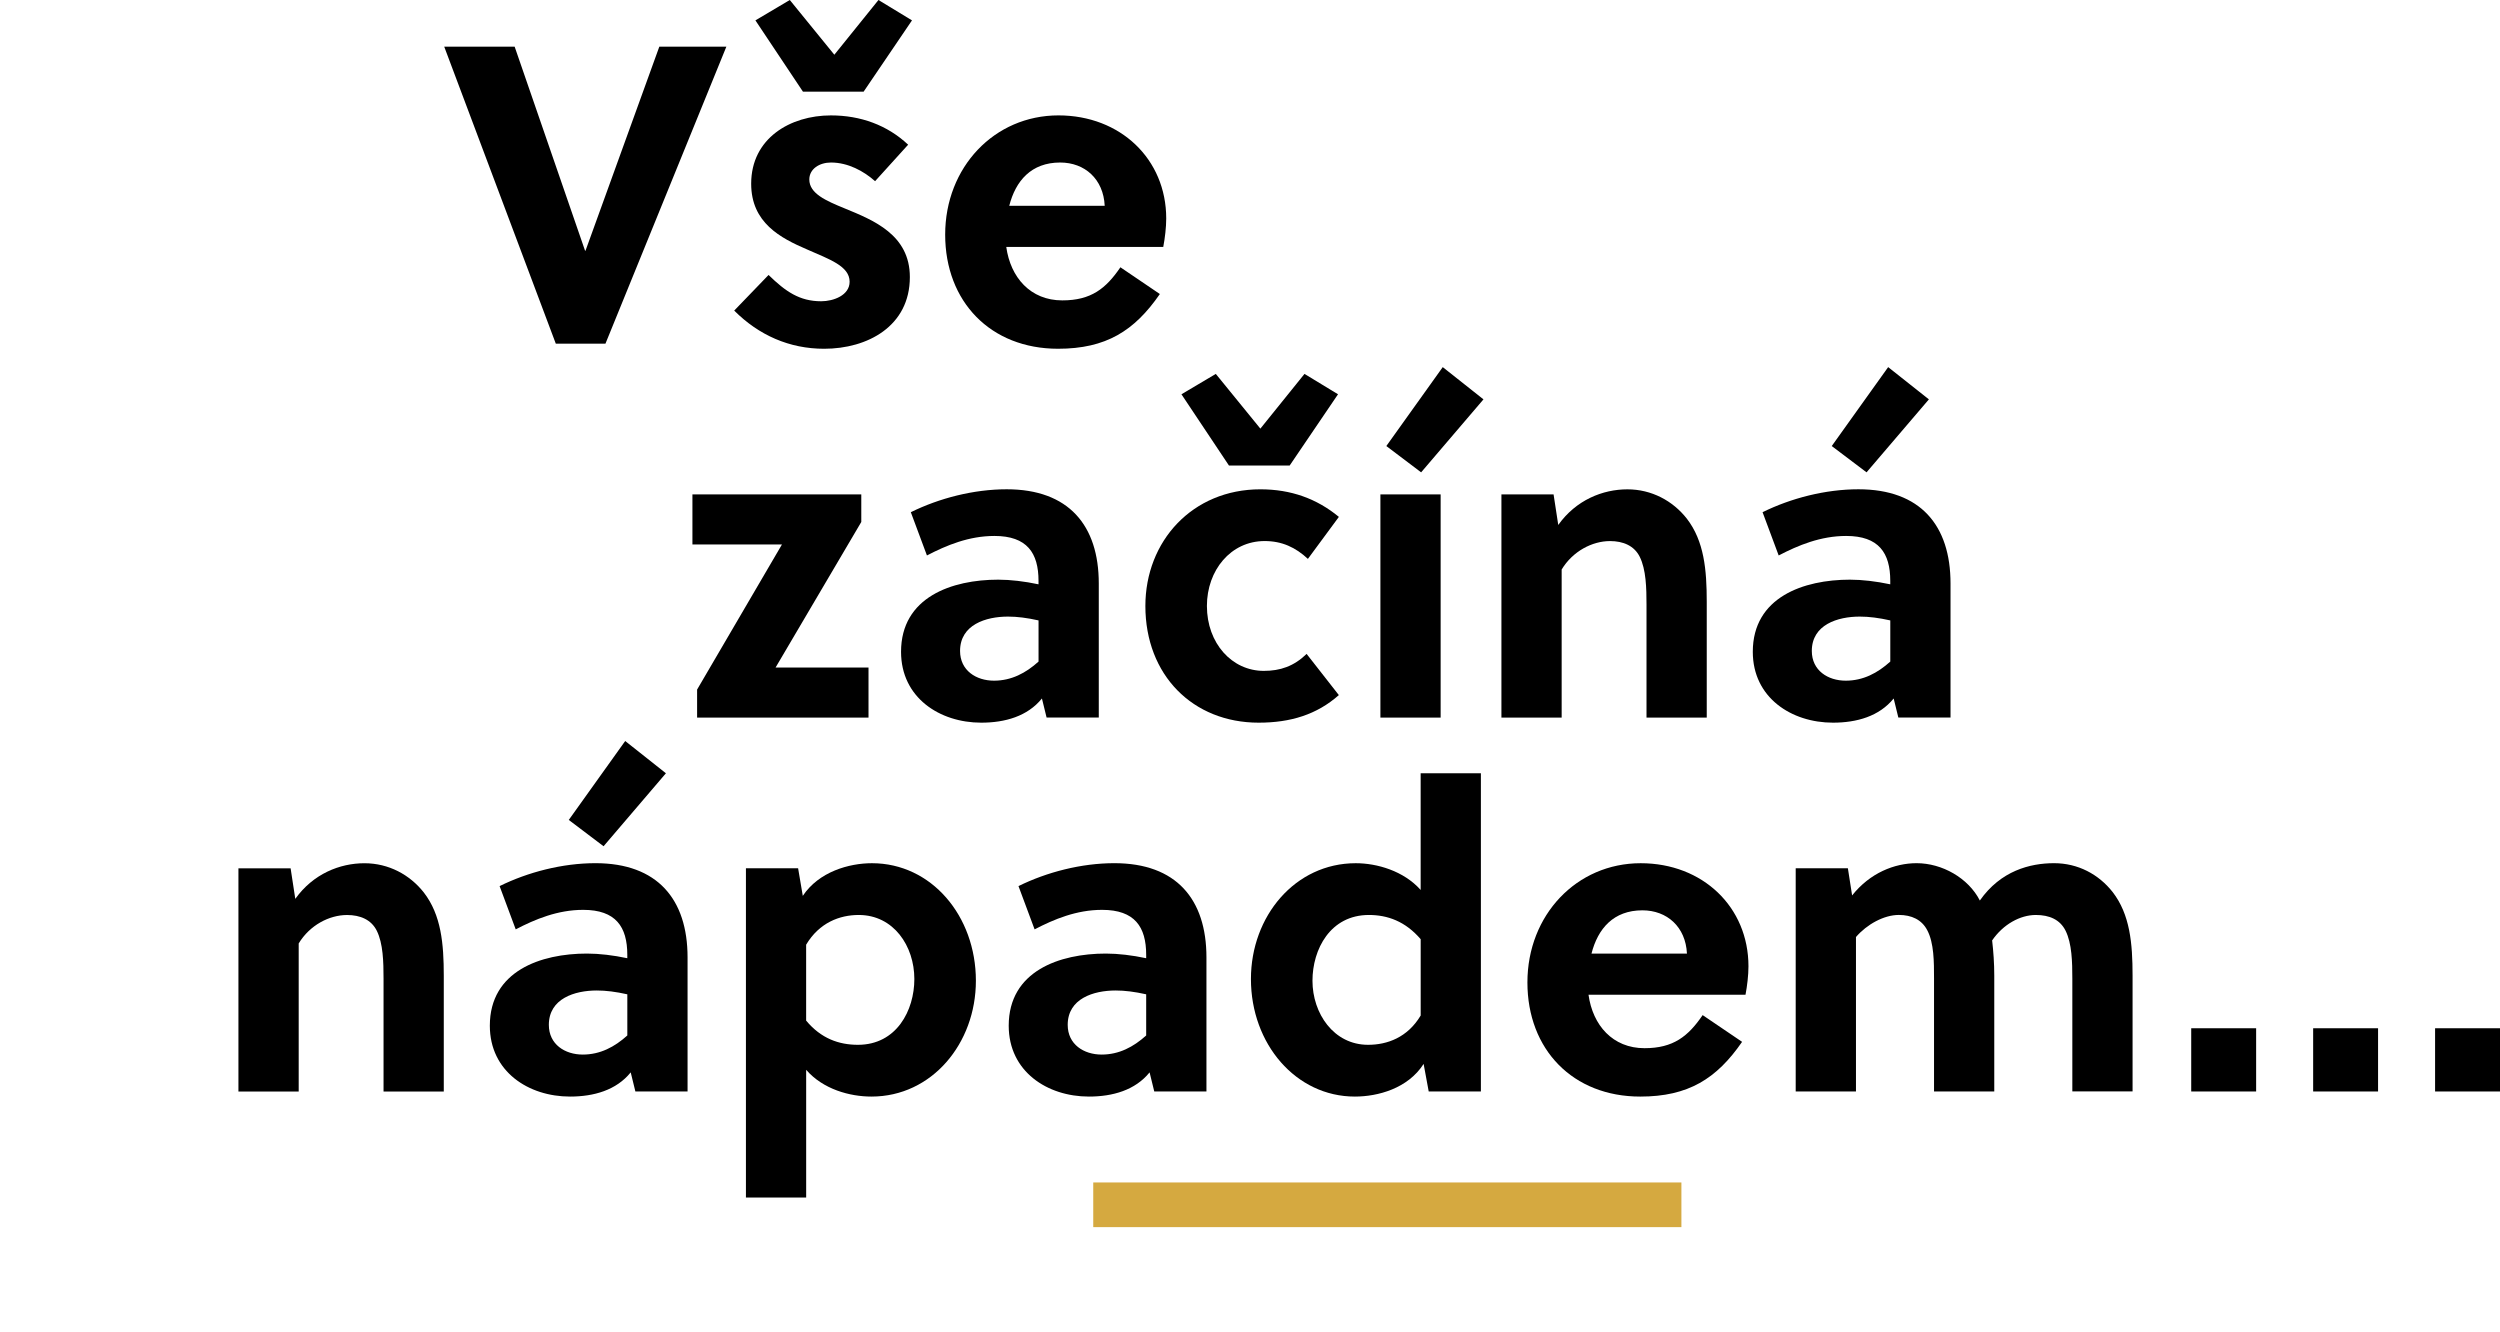 <?xml version="1.0" encoding="utf-8"?>
<!-- Generator: Adobe Illustrator 28.1.0, SVG Export Plug-In . SVG Version: 6.00 Build 0)  -->
<svg version="1.1" id="Vrstva_1" xmlns="http://www.w3.org/2000/svg" xmlns:xlink="http://www.w3.org/1999/xlink" x="0px" y="0px"
	 viewBox="0 0 962.02 512.39" style="enable-background:new 0 0 962.02 512.39;" xml:space="preserve">
<style type="text/css">
	.st0{fill:#D5A940;}
</style>
<path class="st0" d="M420.69,472.21v-17.19h226.33v17.19H420.69z"/>
<g>
	<path d="M232.98,132.25h-19.1L170.94,17.96h27.1l27.1,78.53h0.16l28.41-78.53h25.8L232.98,132.25z"/>
	<path d="M336.74,69.72c-4.41-3.92-10.45-7.18-16.98-7.18c-4.41,0-8.33,2.45-8.33,6.53c0,5.39,6.37,8.16,13.55,11.1
		c11.1,4.57,25.14,10.12,25.14,26.45c0,18.94-16.33,27.59-32.98,27.59c-13.39,0-25.14-5.22-34.61-14.69l13.22-13.71
		c6.53,6.37,11.92,10.12,20.25,10.12c4.73,0,10.94-2.29,10.94-7.51c0-6.04-7.84-8.65-16.33-12.41
		c-10.29-4.41-21.55-10.29-21.55-25.31c0-17.47,15.02-26.29,30.69-26.29c11.43,0,21.71,3.75,29.71,11.27L336.74,69.72z
		 M308.98,35.27L290.69,7.84L303.92,0l17.14,21.06L338.04,0l12.9,7.84l-18.61,27.43H308.98z"/>
	<path d="M387.22,95.02c1.63,11.76,9.31,20.57,21.55,20.57c11.1,0,16.82-4.57,22.37-12.74l15.18,10.29
		c-9.8,14.2-20.74,21.06-39.18,21.06c-25.96,0-43.43-18.12-43.43-43.92c0-25.96,18.94-45.88,43.59-45.88
		c23.84,0,41.47,16.82,41.47,39.67c0,3.43-0.49,7.51-1.14,10.94H387.22z M425.1,79.19c-0.49-10.29-7.67-16.65-17.14-16.65
		c-11.1,0-17.14,7.02-19.59,16.65H425.1z"/>
	<path d="M300.9,209.52h-34.45v-19.27h64.98v10.61l-32.98,56h35.76v19.27h-65.96v-10.78L300.9,209.52z"/>
	<path d="M402.74,276.13l-1.8-7.35c-5.55,6.86-14.21,9.31-23.35,9.31c-16,0-30.86-9.63-30.86-27.27c0-21.06,19.59-27.76,37.39-27.76
		c4.74,0,10.12,0.65,15.51,1.79v-1.3c0-10.78-4.41-17.31-16.98-17.31c-9.8,0-18.45,3.59-25.96,7.51l-6.2-16.65
		c10.94-5.39,24.16-8.82,36.9-8.82c23.84,0,35.43,13.88,35.43,36.25v51.59H402.74z M399.64,238.74c-4.41-0.98-8.16-1.47-11.75-1.47
		c-8.49,0-18.45,3.1-18.45,13.23c0,7.51,6.21,11.43,13.06,11.43c6.69,0,12.25-2.94,17.14-7.35V238.74z"/>
	<path d="M515.2,267.48c-8.49,7.51-18.61,10.61-30.86,10.61c-25.31,0-43.59-18.29-43.59-44.9c0-24.98,18.12-44.9,44.25-44.9
		c11.76,0,21.71,3.59,30.21,10.61l-11.92,16.16c-4.73-4.41-9.96-6.86-16.65-6.86c-13.06,0-22.21,11.27-22.21,24.98
		c0,14.37,9.63,24.98,21.88,24.98c6.37,0,11.59-1.79,16.49-6.53L515.2,267.48z M472.92,179.15l-18.29-27.43l13.22-7.84L485,164.94
		l16.98-21.06l12.9,7.84l-18.61,27.43H472.92z"/>
	<path d="M531.19,276.13v-85.88h23.18v85.88H531.19z M546.86,181.76l-13.39-10.12l21.71-30.37l15.67,12.41L546.86,181.76z"/>
	<path d="M597.83,190.25l1.8,11.76c6.86-9.63,17.14-13.71,26.61-13.71c9.31,0,17.47,4.41,22.86,11.27c6.69,8.65,7.67,19.76,7.67,32
		v44.57h-23.18V232.7c0-6.37-0.16-13.55-2.61-18.45c-2.12-4.25-6.37-6.04-11.43-6.04c-6.86,0-14.37,3.92-18.61,10.94v56.98h-23.18
		v-85.88H597.83z"/>
	<path d="M730.5,276.13l-1.8-7.35c-5.55,6.86-14.21,9.31-23.35,9.31c-16,0-30.86-9.63-30.86-27.27c0-21.06,19.59-27.76,37.39-27.76
		c4.74,0,10.12,0.65,15.51,1.79v-1.3c0-10.78-4.41-17.31-16.98-17.31c-9.8,0-18.45,3.59-25.96,7.51l-6.2-16.65
		c10.94-5.39,24.16-8.82,36.9-8.82c23.84,0,35.43,13.88,35.43,36.25v51.59H730.5z M727.4,238.74c-4.41-0.98-8.16-1.47-11.75-1.47
		c-8.49,0-18.45,3.1-18.45,13.23c0,7.51,6.2,11.43,13.06,11.43c6.69,0,12.25-2.94,17.14-7.35V238.74z M718.26,181.76l-13.39-10.12
		l21.71-30.37l15.67,12.41L718.26,181.76z"/>
	<path d="M111.83,334.13l1.8,11.76c6.86-9.63,17.14-13.71,26.61-13.71c9.31,0,17.47,4.41,22.86,11.27c6.69,8.65,7.67,19.76,7.67,32
		v44.57h-23.18v-43.43c0-6.37-0.16-13.55-2.61-18.45c-2.12-4.25-6.37-6.04-11.43-6.04c-6.86,0-14.37,3.92-18.61,10.94v56.98H91.75
		v-85.88H111.83z"/>
	<path d="M244.5,420.01l-1.8-7.35c-5.55,6.86-14.21,9.31-23.35,9.31c-16,0-30.86-9.63-30.86-27.27c0-21.06,19.59-27.76,37.39-27.76
		c4.74,0,10.12,0.65,15.51,1.79v-1.3c0-10.78-4.41-17.31-16.98-17.31c-9.8,0-18.45,3.59-25.96,7.51l-6.2-16.65
		c10.94-5.39,24.16-8.82,36.9-8.82c23.84,0,35.43,13.88,35.43,36.25v51.59H244.5z M241.4,382.62c-4.41-0.98-8.16-1.47-11.75-1.47
		c-8.49,0-18.45,3.1-18.45,13.23c0,7.51,6.2,11.43,13.06,11.43c6.69,0,12.25-2.94,17.14-7.35V382.62z M232.26,325.64l-13.39-10.12
		l21.71-30.37l15.67,12.41L232.26,325.64z"/>
	<path d="M307.12,334.13l1.8,10.61c6.2-9.31,17.8-12.57,26.61-12.57c22.86,0,40,20.25,40,45.23c0,24.16-16.98,44.57-40.17,44.57
		c-8.33,0-18.61-2.78-25.14-10.29v49.14h-23.18v-126.7H307.12z M310.22,392.75c5.71,6.86,12.57,9.3,19.92,9.3
		c14.86,0,21.71-13.22,21.71-25.31c0-12.73-8-24.65-21.39-24.65c-7.35,0-15.18,2.94-20.25,11.43V392.75z"/>
	<path d="M444.17,420.01l-1.8-7.35c-5.55,6.86-14.21,9.31-23.35,9.31c-16,0-30.86-9.63-30.86-27.27c0-21.06,19.59-27.76,37.39-27.76
		c4.74,0,10.12,0.65,15.51,1.79v-1.3c0-10.78-4.41-17.31-16.98-17.31c-9.8,0-18.45,3.59-25.96,7.51l-6.2-16.65
		c10.94-5.39,24.16-8.82,36.9-8.82c23.84,0,35.43,13.88,35.43,36.25v51.59H444.17z M441.06,382.62c-4.41-0.98-8.16-1.47-11.75-1.47
		c-8.49,0-18.45,3.1-18.45,13.23c0,7.51,6.2,11.43,13.06,11.43c6.69,0,12.25-2.94,17.14-7.35V382.62z"/>
	<path d="M549.78,420.01l-1.96-10.61c-6.04,9.47-17.63,12.57-26.45,12.57c-22.69,0-40-20.25-40-45.23
		c0-24.16,16.98-44.57,40.33-44.57c8.16,0,18.45,2.94,24.98,10.29v-44.9h23.18v122.45H549.78z M546.68,361.4
		c-5.88-6.86-12.73-9.31-19.92-9.31c-14.86,0-21.71,13.22-21.71,25.31c0,12.57,8.16,24.65,21.39,24.65
		c7.35,0,15.18-2.78,20.25-11.27V361.4z"/>
	<path d="M611.27,382.78c1.63,11.76,9.31,20.57,21.55,20.57c11.1,0,16.82-4.57,22.37-12.73l15.18,10.29
		c-9.8,14.21-20.74,21.06-39.18,21.06c-25.96,0-43.43-18.12-43.43-43.92c0-25.96,18.94-45.88,43.59-45.88
		c23.84,0,41.47,16.82,41.47,39.68c0,3.43-0.49,7.51-1.14,10.94H611.27z M649.15,366.95c-0.49-10.29-7.67-16.65-17.14-16.65
		c-11.1,0-17.14,7.02-19.59,16.65H649.15z"/>
	<path d="M797.45,420.01v-43.43c0-6.37-0.16-13.55-2.61-18.45c-2.12-4.25-6.2-6.04-11.43-6.04c-6.04,0-12.57,3.59-16.82,9.79
		c0.49,4.25,0.82,8.82,0.82,13.55v44.57h-23.18v-43.43c0-6.37,0-13.71-2.61-18.61c-2.12-4.08-6.04-5.88-10.94-5.88
		c-5.71,0-12.25,3.59-16.49,8.49v59.43H691v-85.88h20.08l1.63,10.45c6.86-8.65,16.33-12.41,24.82-12.41
		c9.8,0,19.92,5.71,24.33,14.37c8-11.43,19.27-14.37,28.57-14.37c9.14,0,17.14,4.25,22.53,11.1c6.69,8.65,7.67,19.76,7.67,32.16
		v44.57H797.45z"/>
	<path d="M843.2,420.01v-24.33h24.98v24.33H843.2z"/>
	<path d="M890.12,420.01v-24.33h24.98v24.33H890.12z"/>
	<path d="M937.04,420.01v-24.33h24.98v24.33H937.04z"/>
</g>
</svg>
